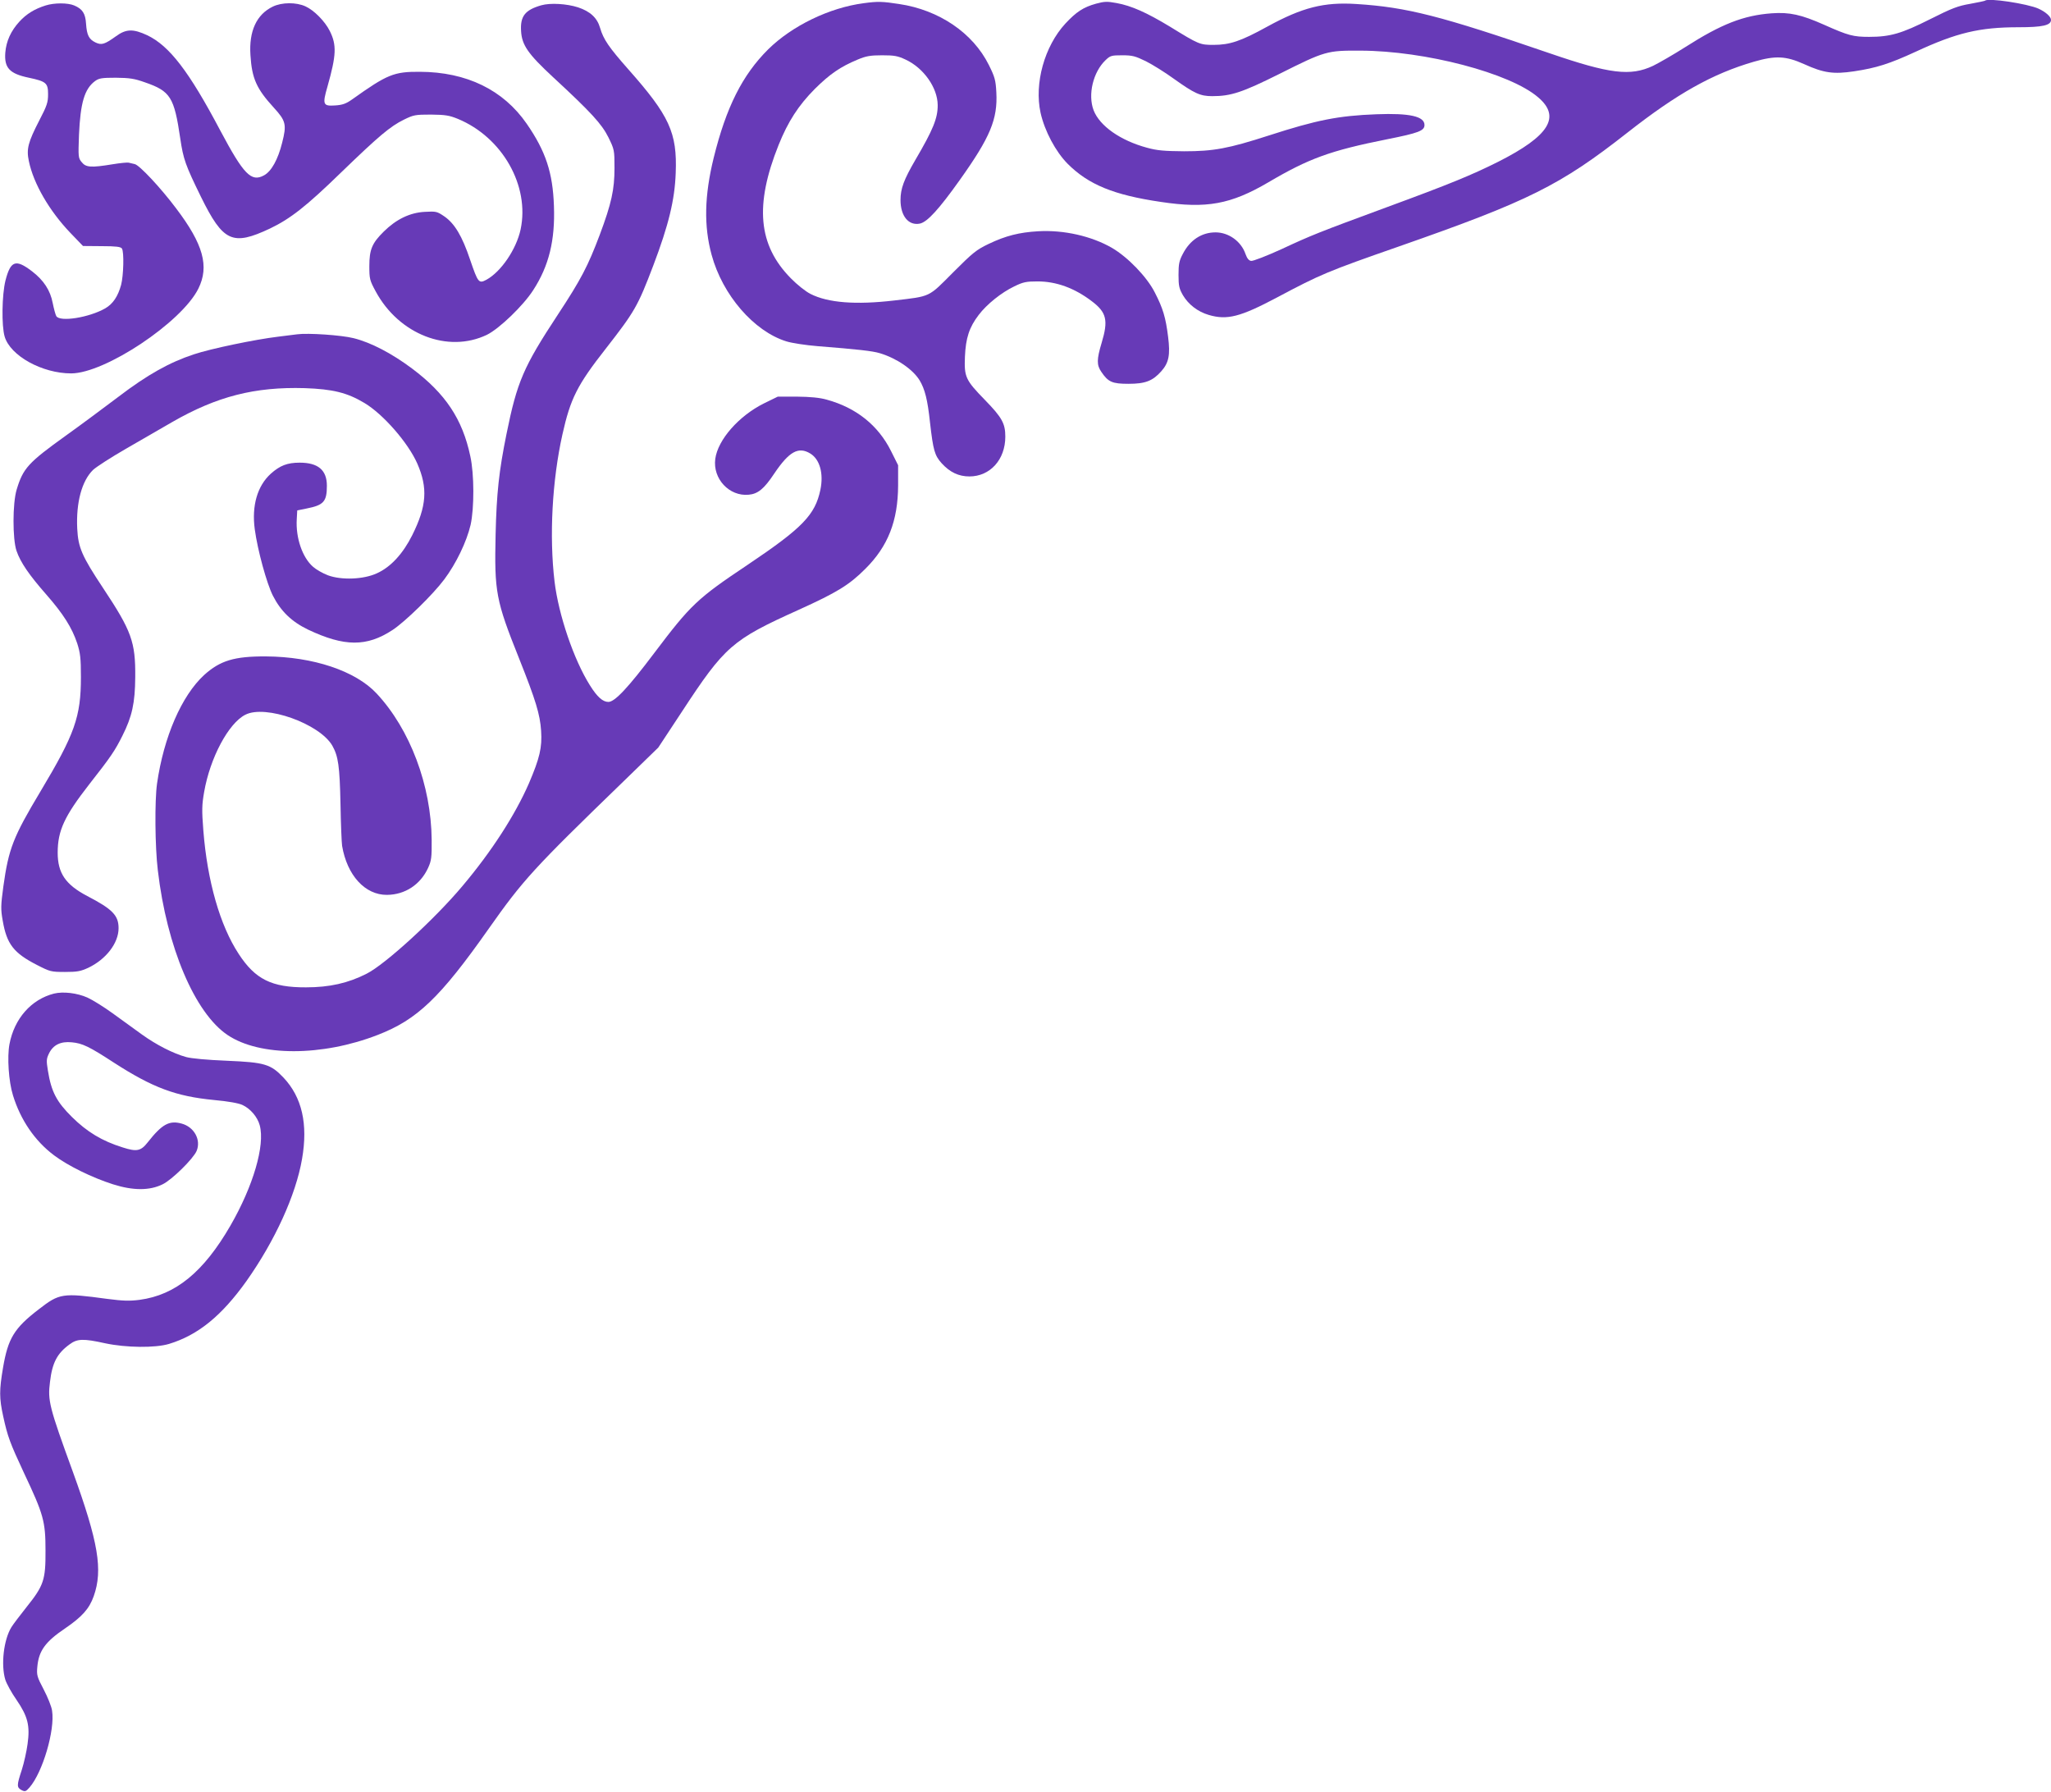 <?xml version="1.0" standalone="no"?>
<!DOCTYPE svg PUBLIC "-//W3C//DTD SVG 20010904//EN"
 "http://www.w3.org/TR/2001/REC-SVG-20010904/DTD/svg10.dtd">
<svg version="1.0" xmlns="http://www.w3.org/2000/svg"
 width="1280pt" height="1118pt" viewBox="0 0 1280 1118"
 preserveAspectRatio="xMidYMid meet">
<g transform="translate(0,1118) scale(0.1,-0.1)"
fill="#673ab7" stroke="none">
<path d="M12389 11176 c-2 -2 -44 -11 -94 -20 -76 -13 -113 -27 -250 -96 -177
-89 -248 -110 -380 -110 -99 0 -130 8 -280 75 -144 64 -217 80 -328 72 -176
-13 -314 -67 -538 -210 -74 -47 -166 -100 -203 -118 -141 -66 -270 -50 -643
78 -682 234 -892 288 -1208 308 -202 13 -337 -21 -556 -141 -165 -91 -234
-114 -335 -114 -86 0 -91 2 -273 114 -144 87 -239 130 -333 147 -59 11 -76 10
-128 -4 -79 -22 -123 -51 -191 -124 -131 -142 -195 -374 -155 -557 26 -115 94
-242 169 -318 130 -130 288 -195 582 -238 285 -43 436 -15 670 122 253 149
386 198 742 269 196 39 233 53 233 89 0 54 -92 75 -300 67 -238 -9 -373 -36
-670 -132 -254 -82 -346 -99 -530 -99 -126 1 -169 5 -231 22 -167 45 -296 136
-334 234 -37 98 -3 239 75 313 29 28 37 30 104 30 63 0 81 -5 147 -37 40 -20
119 -69 174 -109 129 -92 165 -109 240 -109 118 0 187 23 420 139 285 143 297
146 505 145 404 -1 934 -140 1109 -291 144 -122 70 -241 -248 -402 -164 -82
-296 -137 -699 -285 -423 -156 -466 -173 -655 -261 -92 -42 -177 -75 -189 -73
-14 2 -25 15 -35 43 -27 79 -105 135 -187 135 -86 0 -159 -47 -204 -134 -23
-43 -27 -64 -27 -131 0 -70 4 -86 28 -128 34 -57 92 -102 160 -122 115 -34
197 -13 427 109 273 145 313 162 760 318 810 283 1007 381 1426 710 312 245
532 368 790 443 135 39 199 36 313 -15 123 -56 184 -64 312 -45 140 21 221 47
384 122 256 119 400 153 642 153 151 0 203 12 203 46 0 20 -34 50 -78 70 -69
31 -314 68 -333 50z"/>
<path d="M5390 11160 c-214 -28 -447 -141 -596 -288 -161 -160 -262 -361 -340
-677 -58 -237 -62 -425 -13 -605 68 -251 264 -477 466 -540 35 -11 122 -24
195 -30 252 -20 343 -30 389 -44 106 -32 206 -101 248 -169 33 -55 50 -121 65
-263 20 -175 29 -206 73 -255 51 -56 106 -82 173 -82 129 0 224 105 224 248 0
82 -20 119 -126 228 -123 126 -131 145 -126 271 5 117 27 184 86 261 50 66
142 140 222 178 55 27 75 31 145 31 117 0 230 -41 338 -123 93 -70 105 -119
62 -261 -31 -103 -31 -138 -2 -180 43 -64 68 -75 170 -75 105 0 151 18 205 79
47 53 56 102 42 214 -15 121 -32 178 -83 277 -49 97 -168 220 -267 278 -128
74 -301 113 -460 104 -120 -7 -203 -28 -310 -79 -77 -37 -98 -54 -222 -178
-156 -157 -137 -148 -367 -175 -239 -28 -413 -15 -523 41 -30 15 -84 58 -123
98 -204 207 -226 457 -76 831 59 147 124 247 226 350 94 93 159 138 267 183
52 22 79 27 153 27 77 0 98 -4 147 -27 112 -52 199 -175 200 -283 1 -82 -29
-155 -140 -344 -71 -122 -92 -178 -92 -249 0 -101 51 -162 122 -147 46 11 117
88 248 272 190 267 237 379 228 547 -4 75 -9 95 -47 171 -99 199 -310 343
-560 380 -103 16 -134 17 -221 5z"/>
<path d="M285 11146 c-70 -22 -120 -53 -164 -101 -53 -58 -82 -121 -88 -194
-7 -95 27 -131 147 -156 108 -23 120 -33 120 -103 0 -51 -7 -72 -55 -164 -70
-136 -81 -178 -65 -253 29 -141 128 -311 259 -448 l79 -82 117 -1 c90 0 119
-4 126 -15 14 -22 10 -168 -5 -226 -20 -73 -51 -119 -99 -147 -101 -58 -285
-87 -306 -48 -5 9 -15 46 -22 81 -15 79 -56 142 -129 198 -102 78 -134 67
-166 -58 -22 -89 -25 -281 -5 -349 35 -120 234 -230 415 -230 211 0 690 319
794 529 69 139 31 277 -139 501 -96 128 -229 270 -258 276 -14 3 -31 7 -38 9
-7 2 -52 -2 -100 -10 -135 -22 -167 -20 -193 13 -22 26 -22 33 -17 172 9 198
34 285 100 334 25 18 42 21 130 21 85 -1 115 -5 182 -29 159 -55 182 -92 220
-350 19 -129 32 -166 129 -364 139 -282 197 -308 431 -198 127 61 225 137 446
352 235 227 304 285 389 327 61 30 71 32 170 32 90 -1 114 -5 168 -27 277
-115 449 -417 391 -690 -27 -124 -122 -264 -214 -314 -47 -25 -52 -18 -101
125 -50 149 -97 226 -160 270 -47 32 -52 33 -124 29 -92 -5 -177 -46 -255
-123 -73 -72 -90 -112 -90 -215 0 -80 2 -89 40 -159 145 -268 451 -387 694
-270 77 38 227 182 289 279 98 151 137 311 129 525 -7 207 -51 341 -170 513
-146 211 -375 323 -667 324 -162 1 -203 -16 -422 -172 -38 -27 -60 -35 -107
-38 -75 -5 -80 5 -47 119 55 195 58 258 14 346 -30 60 -98 129 -151 153 -58
27 -148 26 -204 -1 -102 -49 -150 -153 -140 -303 9 -146 38 -210 146 -328 75
-82 81 -105 52 -218 -26 -105 -67 -179 -113 -204 -80 -44 -127 5 -273 279
-196 371 -318 529 -456 595 -88 41 -132 40 -195 -6 -71 -51 -90 -57 -128 -39
-41 20 -54 45 -59 117 -4 64 -22 92 -74 114 -40 17 -124 17 -178 0z"/>
<path d="M3378 11147 c-101 -29 -132 -68 -126 -161 5 -88 44 -143 199 -287
237 -219 304 -292 346 -376 37 -76 38 -79 38 -192 0 -134 -19 -221 -92 -416
-74 -196 -116 -277 -262 -499 -214 -325 -254 -418 -320 -744 -47 -232 -62
-369 -68 -627 -8 -359 1 -410 147 -775 104 -261 130 -347 137 -450 7 -105 -9
-171 -76 -328 -87 -199 -233 -425 -415 -641 -173 -206 -481 -488 -598 -547
-116 -59 -232 -85 -378 -85 -214 -1 -317 50 -420 208 -117 178 -196 454 -221
771 -10 127 -9 160 5 240 37 213 152 429 257 482 126 65 464 -56 543 -193 37
-66 46 -126 51 -365 2 -123 7 -240 10 -260 31 -184 143 -307 280 -306 113 1
209 64 257 169 20 44 23 64 22 175 -3 339 -135 689 -343 912 -132 142 -397
230 -691 232 -198 1 -286 -26 -386 -116 -141 -130 -252 -386 -294 -678 -15
-107 -13 -393 5 -541 56 -479 231 -891 436 -1028 200 -134 589 -134 936 1 246
95 389 231 693 663 215 305 279 375 842 920 l216 210 145 220 c271 414 315
452 732 640 238 108 314 154 415 255 142 141 204 299 205 521 l0 126 -44 88
c-80 161 -218 271 -401 321 -45 13 -103 18 -186 19 l-120 0 -86 -42 c-157 -78
-288 -227 -304 -346 -17 -124 87 -236 209 -224 57 5 96 37 159 132 93 138 151
170 225 125 59 -36 84 -124 63 -226 -33 -157 -111 -238 -455 -469 -314 -210
-354 -248 -582 -550 -162 -215 -246 -305 -286 -305 -35 0 -70 31 -115 103
-101 160 -196 440 -221 647 -34 284 -15 632 49 919 50 224 92 308 271 536 180
231 199 263 296 518 96 253 134 410 140 577 10 252 -39 358 -298 650 -119 135
-153 184 -174 256 -18 63 -62 103 -137 128 -71 23 -174 29 -230 13z"/>
<path d="M1855 9094 c-16 -2 -70 -9 -120 -15 -142 -17 -421 -75 -525 -110
-152 -50 -290 -127 -471 -265 -90 -68 -238 -178 -329 -243 -234 -168 -266
-203 -306 -336 -26 -85 -26 -309 -1 -382 25 -73 79 -151 186 -273 106 -121
160 -206 193 -305 19 -60 23 -91 23 -210 0 -248 -38 -355 -251 -711 -172 -287
-200 -359 -233 -595 -16 -119 -17 -142 -4 -214 25 -146 68 -202 215 -277 80
-41 87 -43 173 -43 77 0 98 4 146 26 111 53 189 154 189 247 0 80 -38 119
-196 201 -135 71 -184 143 -184 270 0 138 42 228 197 427 136 173 161 211 207
303 60 119 79 204 80 366 2 220 -23 288 -201 556 -132 199 -155 252 -161 370
-8 164 29 299 99 367 19 18 113 79 209 134 96 56 224 129 284 164 280 161 516
221 828 212 174 -6 265 -28 373 -93 117 -70 272 -248 329 -377 67 -153 59
-266 -31 -447 -58 -116 -134 -199 -220 -238 -83 -39 -222 -44 -306 -13 -32 12
-74 36 -93 53 -67 58 -109 181 -102 297 l3 55 59 12 c106 21 126 43 126 142 0
98 -55 144 -170 144 -77 0 -123 -18 -180 -69 -84 -76 -120 -200 -100 -347 18
-132 74 -336 113 -414 50 -98 118 -163 220 -212 226 -107 366 -108 527 -2 78
51 253 222 323 316 74 99 139 234 164 340 23 104 23 316 -2 429 -49 231 -155
390 -363 546 -127 95 -257 163 -366 190 -76 19 -284 33 -351 24z"/>
<path d="M337 4980 c-142 -36 -248 -156 -278 -316 -15 -80 -5 -233 22 -319 47
-153 136 -284 256 -374 86 -65 239 -140 368 -181 126 -40 229 -40 310 0 58 28
191 159 212 208 29 69 -15 150 -94 171 -77 21 -122 -4 -211 -117 -43 -55 -69
-60 -156 -32 -129 40 -223 97 -317 190 -96 95 -129 158 -150 289 -10 62 -10
73 7 108 26 53 73 76 142 69 66 -6 108 -26 263 -127 242 -156 386 -210 624
-233 89 -8 155 -20 178 -31 50 -23 94 -75 108 -127 34 -125 -41 -380 -183
-626 -167 -289 -342 -433 -567 -463 -62 -8 -102 -7 -202 6 -280 38 -298 35
-427 -65 -154 -118 -192 -182 -223 -364 -24 -141 -24 -190 1 -304 28 -128 42
-165 130 -354 122 -258 134 -302 134 -483 1 -185 -11 -219 -119 -354 -41 -52
-84 -108 -94 -125 -48 -78 -66 -234 -38 -327 8 -25 39 -82 70 -126 71 -104 85
-161 69 -276 -6 -45 -22 -117 -36 -161 -32 -97 -32 -109 -2 -126 22 -11 27
-10 50 16 82 94 160 358 141 479 -3 25 -27 84 -52 132 -42 80 -45 90 -40 143
9 98 49 155 172 238 107 73 152 123 180 202 58 164 29 336 -130 775 -148 406
-158 445 -143 562 14 120 45 178 122 234 48 36 86 37 222 7 131 -28 313 -30
399 -4 181 55 328 175 483 392 178 252 308 536 347 762 38 218 0 385 -116 508
-80 84 -117 95 -354 105 -122 5 -221 14 -253 23 -81 22 -188 77 -278 142 -45
33 -127 92 -181 131 -55 40 -126 84 -157 98 -65 29 -152 39 -209 25z"/>
</g>
</svg>
